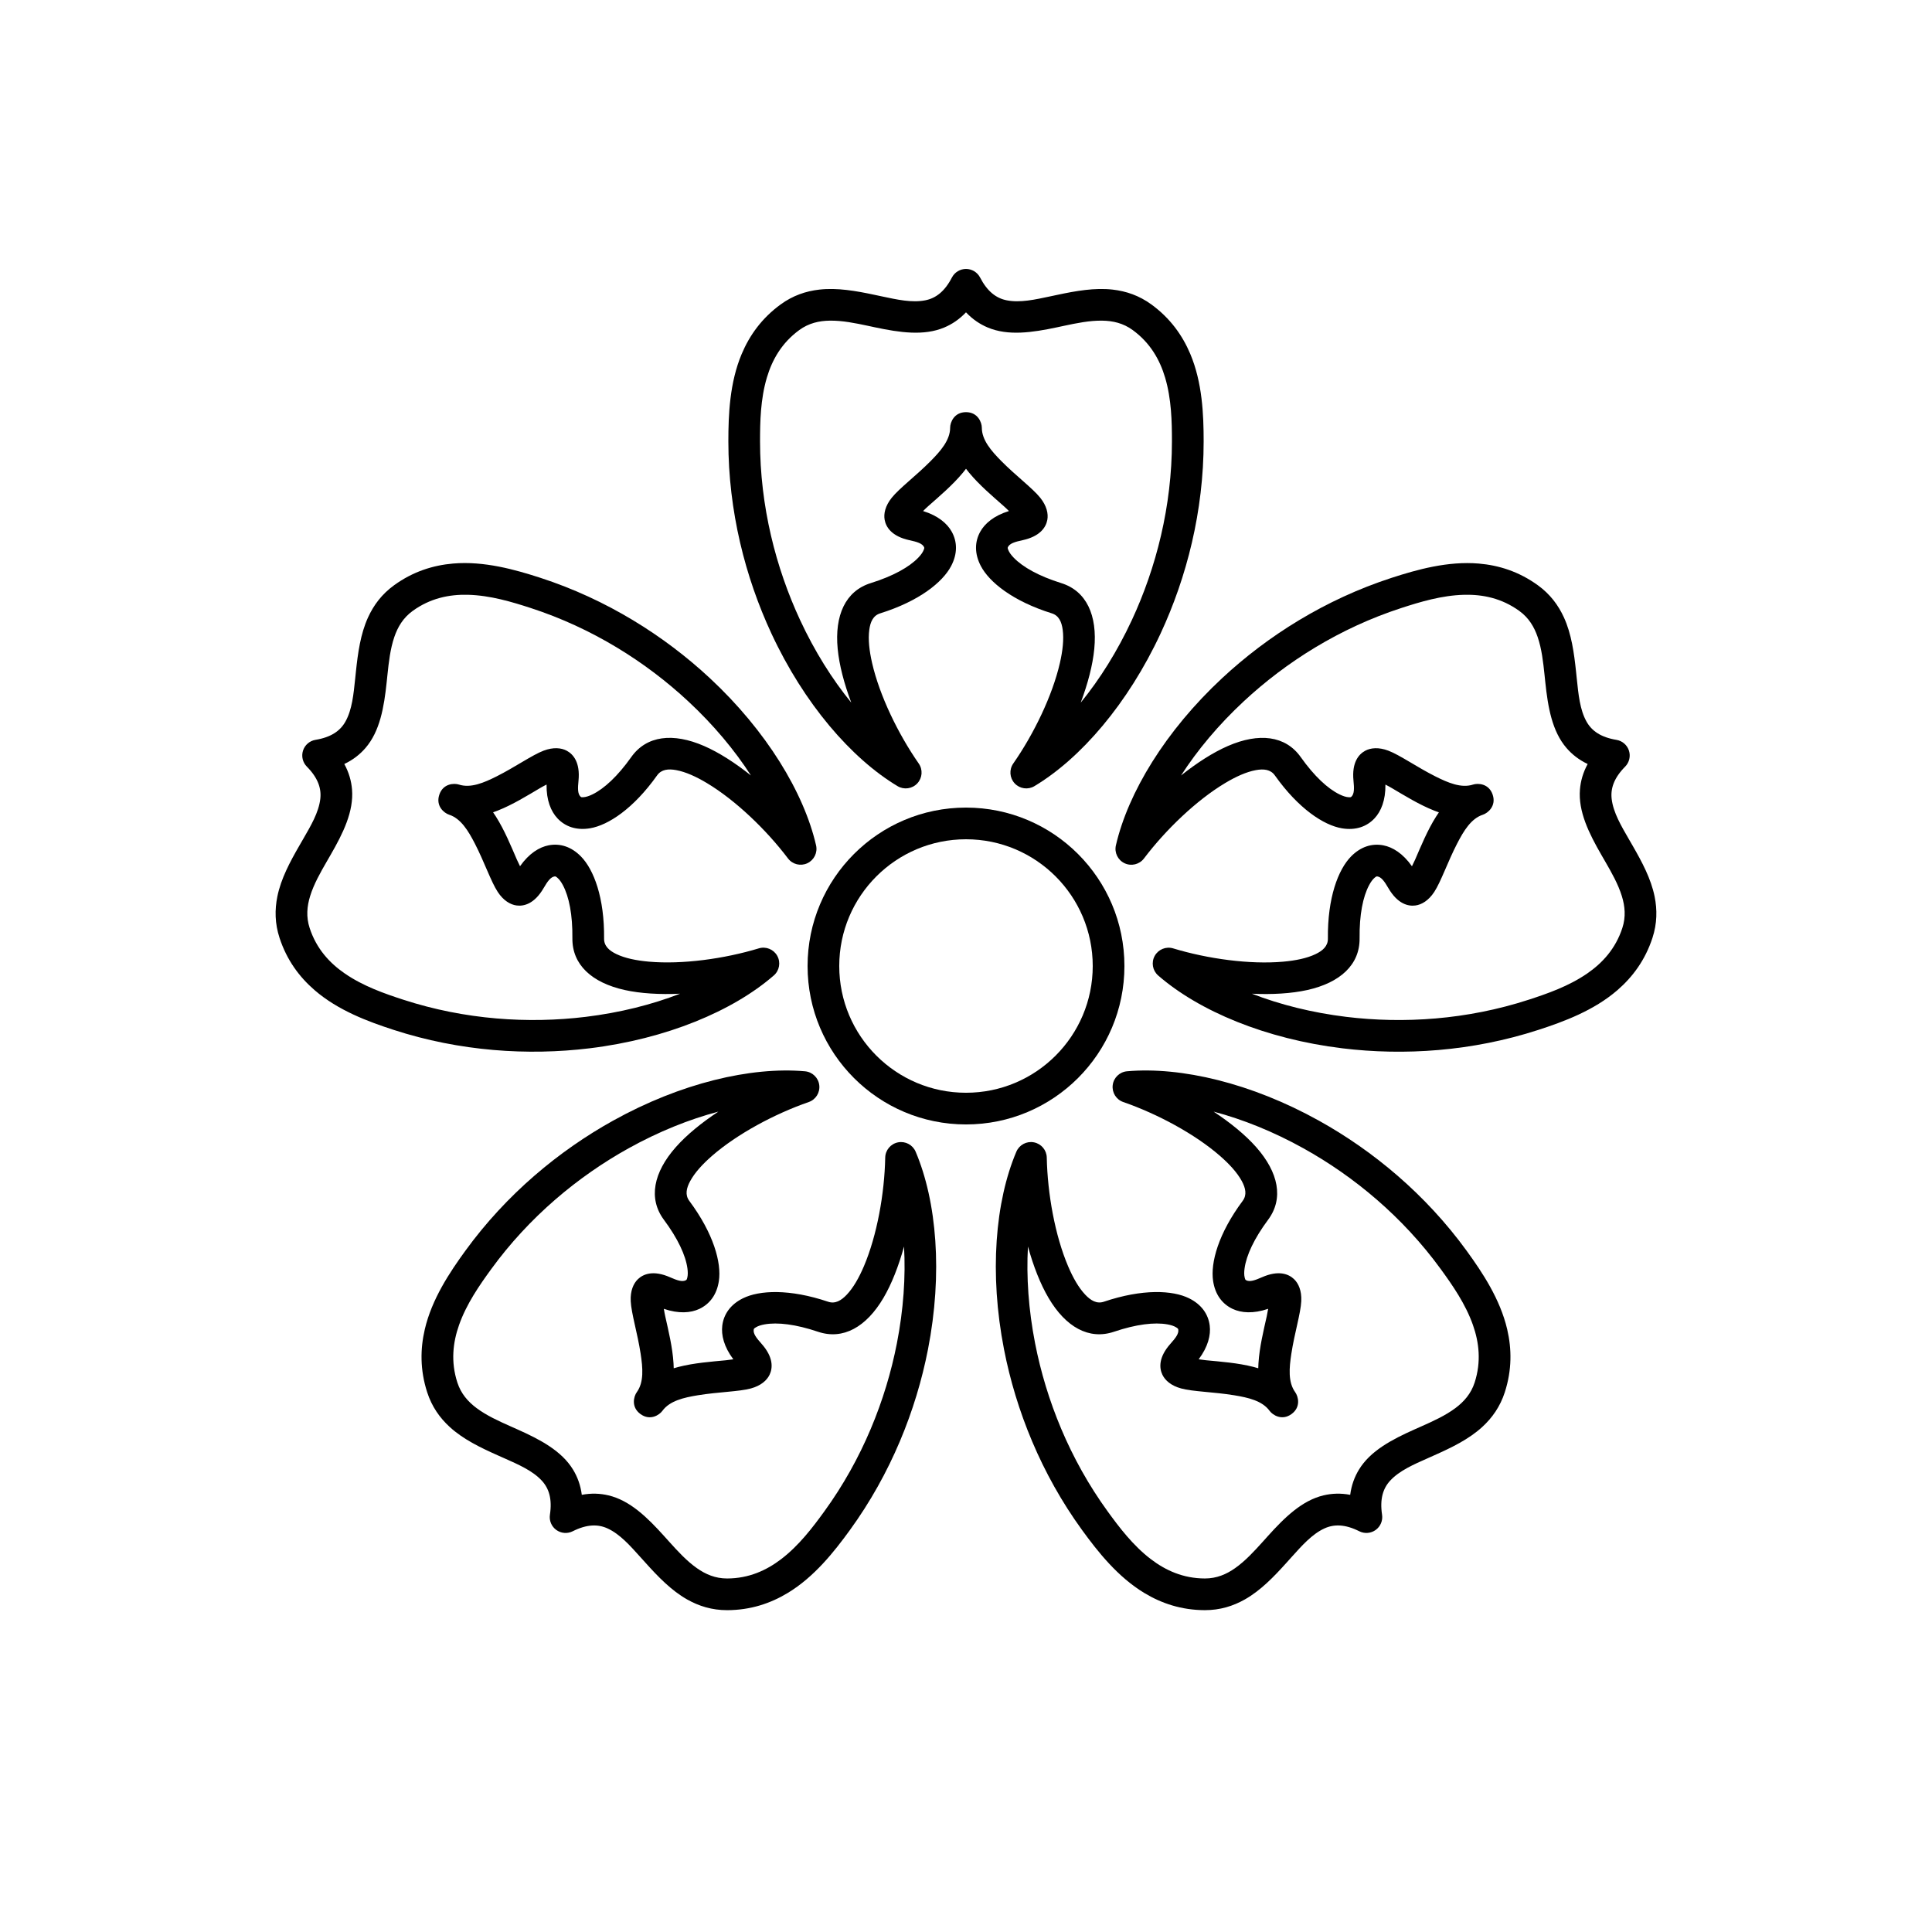 <?xml version="1.0" encoding="UTF-8"?>
<!-- Uploaded to: ICON Repo, www.svgrepo.com, Generator: ICON Repo Mixer Tools -->
<svg fill="#000000" width="800px" height="800px" version="1.1" viewBox="144 144 512 512" xmlns="http://www.w3.org/2000/svg">
 <g>
  <path d="m388.62 279.43c3.969 1.223 6.406 3.297 7.621 5.512 1.465 2.664 1.527 5.789-0.164 9.035-2.258 4.324-8.496 9.34-18.816 12.566-1.887 0.586-2.617 2.285-2.894 4.387-0.332 2.512 0.004 5.527 0.754 8.793 1.977 8.613 6.883 18.766 12.352 26.613 1.133 1.625 0.977 3.82-0.375 5.266-1.352 1.449-3.531 1.754-5.231 0.734-12.297-7.383-24.797-21.875-33.445-40.48-6.922-14.891-11.398-32.406-11.398-50.898 0-7.098 0.344-15.582 3.539-23.164 2.074-4.914 5.305-9.461 10.305-13.109 3.246-2.367 6.695-3.531 10.262-3.938 4.762-0.543 9.754 0.348 14.641 1.387 0.004 0 1.844 0.391 1.84 0.391 4.098 0.871 8.059 1.762 11.602 1.059 2.781-0.547 5.133-2.324 7.059-6.047 0.723-1.391 2.16-2.266 3.731-2.266 1.566 0 3.004 0.875 3.727 2.266 1.926 3.723 4.281 5.5 7.062 6.047 3.543 0.703 7.5-0.188 11.594-1.059 0 0 1.84-0.391 1.844-0.391 4.887-1.039 9.879-1.93 14.645-1.387 3.562 0.406 7.012 1.57 10.258 3.938 5.004 3.648 8.23 8.195 10.305 13.109 3.195 7.582 3.543 16.066 3.543 23.164 0 18.492-4.477 36.008-11.398 50.898-8.652 18.605-21.148 33.098-33.449 40.48-1.699 1.02-3.875 0.715-5.231-0.734-1.352-1.445-1.508-3.641-0.375-5.266 5.469-7.848 10.375-18.004 12.352-26.613 0.75-3.266 1.086-6.281 0.754-8.793-0.277-2.102-1.008-3.801-2.891-4.387-10.324-3.227-16.562-8.242-18.82-12.566-1.691-3.246-1.629-6.371-0.164-9.035 1.219-2.215 3.652-4.289 7.625-5.512-0.473-0.473-0.977-0.953-1.434-1.355-2.859-2.527-6.391-5.504-9.125-8.809-0.281-0.344-0.555-0.688-0.82-1.039-0.266 0.352-0.543 0.695-0.824 1.039-2.731 3.305-6.266 6.281-9.125 8.809-0.457 0.402-0.957 0.883-1.43 1.355zm11.379-52.66c-1.789 1.887-3.738 3.172-5.789 4.031-5.387 2.258-11.746 1.34-18.348-0.062-0.004 0-1.844-0.395-1.84-0.395-3.371-0.715-6.793-1.418-10.125-1.367-2.812 0.039-5.559 0.648-8.082 2.492-4.656 3.394-7.184 7.879-8.586 12.594-1.695 5.691-1.812 11.727-1.812 16.895 0 17.207 4.176 33.504 10.617 47.359 3.848 8.277 8.5 15.691 13.559 21.883-1.891-5.031-3.188-9.949-3.598-14.246-0.852-8.875 2.055-15.332 8.758-17.426 5.918-1.848 10.195-4.234 12.609-6.75 0.664-0.691 1.164-1.363 1.43-2.035 0.105-0.262 0.211-0.5 0.109-0.723-0.469-1.016-1.898-1.43-3.883-1.859-4.727-1.027-6.223-3.473-6.574-5.394-0.301-1.617 0.141-3.695 1.875-5.856 2.016-2.516 6.473-5.84 10.316-9.73 2.641-2.668 5.164-5.547 5.164-8.852 0-1.352 1.023-4.102 4.199-4.102 3.172 0 4.195 2.773 4.195 4.102 0 3.305 2.527 6.184 5.164 8.852 3.844 3.891 8.301 7.215 10.316 9.73 1.734 2.16 2.176 4.238 1.879 5.856-0.355 1.922-1.848 4.367-6.578 5.394-1.984 0.43-3.414 0.844-3.883 1.859-0.102 0.223 0.008 0.461 0.109 0.723 0.266 0.672 0.766 1.344 1.43 2.035 2.414 2.516 6.691 4.902 12.609 6.75 6.703 2.094 9.609 8.551 8.758 17.426-0.41 4.293-1.707 9.215-3.594 14.246 5.055-6.191 9.707-13.605 13.555-21.883 6.441-13.855 10.617-30.152 10.617-47.359 0-5.168-0.117-11.203-1.809-16.895-1.402-4.715-3.934-9.199-8.59-12.594-2.523-1.844-5.269-2.453-8.078-2.492-3.336-0.051-6.758 0.652-10.125 1.367l-1.84 0.395c-6.606 1.402-12.961 2.32-18.352 0.062-2.051-0.859-4-2.144-5.785-4.031z" fill-rule="evenodd"/>
  <path d="m511.15 351.92c0.062 4.156-1.16 7.113-2.891 8.957-2.078 2.215-5.031 3.238-8.641 2.633-4.812-0.809-11.508-5.195-17.766-14.016-1.141-1.609-2.984-1.781-5.07-1.395-2.488 0.461-5.254 1.711-8.129 3.434-7.578 4.543-15.719 12.344-21.492 19.973-1.195 1.578-3.332 2.106-5.125 1.27-1.793-0.84-2.758-2.816-2.312-4.746 3.219-13.98 13.141-30.344 28.164-44.32 12.02-11.184 27.297-20.855 44.883-26.57 6.75-2.191 14.926-4.488 23.125-3.789 5.312 0.453 10.637 2.117 15.652 5.75 3.254 2.356 5.426 5.277 6.914 8.539 1.992 4.363 2.684 9.387 3.207 14.355 0 0.004 0.195 1.875 0.195 1.871 0.438 4.164 0.816 8.207 2.578 11.359 1.383 2.477 3.801 4.164 7.934 4.848 1.547 0.254 2.824 1.352 3.309 2.844 0.484 1.492 0.098 3.129-1.004 4.246-2.945 2.981-3.906 5.769-3.57 8.586 0.43 3.586 2.496 7.074 4.59 10.699 0 0 0.941 1.629 0.945 1.633 2.496 4.328 4.887 8.797 5.84 13.496 0.715 3.516 0.676 7.156-0.57 10.973-1.926 5.887-5.254 10.363-9.285 13.852-6.223 5.387-14.188 8.336-20.938 10.527-17.586 5.715-35.629 6.871-51.93 4.887-20.367-2.477-38.012-9.883-48.836-19.301-1.492-1.297-1.875-3.465-0.918-5.199 0.961-1.73 3-2.559 4.894-1.984 9.152 2.777 20.324 4.305 29.125 3.523 3.34-0.297 6.312-0.906 8.598-2 1.914-0.914 3.301-2.133 3.277-4.106-0.121-10.816 2.719-18.301 6.137-21.781 2.566-2.613 5.555-3.519 8.539-2.949 2.484 0.473 5.211 2.148 7.602 5.547 0.301-0.594 0.602-1.219 0.848-1.781 1.52-3.5 3.258-7.781 5.555-11.398 0.238-0.375 0.484-0.742 0.734-1.105-0.414-0.145-0.828-0.297-1.242-0.461-3.984-1.574-7.91-4.016-11.195-5.953-0.527-0.312-1.137-0.641-1.73-0.945zm53.598-5.449c-2.348-1.117-4.172-2.574-5.621-4.258-3.812-4.43-4.906-10.758-5.613-17.473 0-0.004-0.195-1.871-0.195-1.867-0.359-3.43-0.746-6.902-1.824-10.055-0.91-2.664-2.336-5.086-4.867-6.918-4.668-3.379-9.715-4.398-14.633-4.273-5.938 0.148-11.711 1.902-16.625 3.5-16.367 5.316-30.574 14.32-41.762 24.73-6.688 6.219-12.297 12.934-16.625 19.656 4.203-3.352 8.48-6.106 12.438-7.824 8.18-3.551 15.219-2.781 19.281 2.945 3.586 5.055 7.176 8.387 10.316 9.906 0.863 0.418 1.656 0.688 2.375 0.734 0.281 0.016 0.543 0.043 0.723-0.121 0.82-0.762 0.77-2.246 0.57-4.266-0.484-4.816 1.375-6.996 3.098-7.926 1.445-0.781 3.559-1.004 6.148-0.023 3.016 1.141 7.555 4.352 12.441 6.809 3.352 1.684 6.867 3.195 10.012 2.172 1.285-0.418 4.223-0.293 5.203 2.727 0.98 3.016-1.344 4.848-2.606 5.258-3.144 1.023-5.102 4.312-6.824 7.644-2.512 4.859-4.297 10.125-6.066 12.82-1.52 2.316-3.356 3.379-4.988 3.594-1.938 0.262-4.723-0.406-7.164-4.586-1.023-1.754-1.855-2.984-2.969-3.117-0.242-0.027-0.438 0.148-0.652 0.324-0.559 0.461-1.039 1.145-1.492 1.992-1.648 3.074-2.594 7.879-2.523 14.074 0.078 7.023-5.164 11.785-13.867 13.719-4.211 0.934-9.289 1.223-14.66 0.98 7.449 2.894 15.938 5.027 25.004 6.133 15.168 1.844 31.953 0.777 48.32-4.539 4.914-1.598 10.617-3.574 15.508-6.945 4.051-2.789 7.535-6.578 9.324-12.059 0.973-2.969 0.703-5.766-0.125-8.453-0.984-3.184-2.711-6.223-4.43-9.203 0 0-0.941-1.629-0.945-1.633-3.375-5.844-6.211-11.609-5.731-17.434 0.184-2.211 0.801-4.465 2.047-6.746z" fill-rule="evenodd"/>
  <path d="m480.07 490.85c-3.934 1.348-7.121 1.098-9.41 0.023-2.75-1.297-4.637-3.785-5.176-7.406-0.719-4.824 1.383-12.551 7.84-21.227 1.176-1.582 0.77-3.387-0.238-5.25-1.211-2.227-3.254-4.469-5.781-6.672-6.66-5.805-16.598-11.137-25.637-14.27-1.867-0.648-3.031-2.519-2.789-4.484 0.242-1.965 1.828-3.492 3.801-3.664 14.289-1.258 32.918 3.121 50.852 13.09 14.352 7.977 28.27 19.516 39.141 34.477 4.168 5.742 8.879 12.809 10.75 20.82 1.211 5.195 1.27 10.773-0.633 16.664-1.234 3.82-3.34 6.793-5.984 9.215-3.535 3.242-8.098 5.453-12.66 7.484-0.004 0.004-1.723 0.766-1.719 0.766-3.828 1.703-7.555 3.312-10.008 5.961-1.926 2.082-2.785 4.902-2.16 9.043 0.238 1.551-0.414 3.106-1.68 4.027-1.27 0.922-2.949 1.059-4.352 0.355-3.742-1.879-6.691-1.93-9.266-0.742-3.277 1.516-5.961 4.562-8.762 7.672 0 0-1.258 1.398-1.258 1.402-3.344 3.715-6.859 7.367-11.031 9.727-3.125 1.77-6.598 2.852-10.613 2.848-6.191-0.012-11.48-1.793-16.043-4.551-7.043-4.254-12.312-10.918-16.48-16.656-10.871-14.965-17.547-31.762-20.695-47.879-3.941-20.137-2.348-39.207 3.266-52.41 0.773-1.82 2.715-2.856 4.66-2.481 1.945 0.379 3.359 2.062 3.398 4.039 0.191 9.566 2.188 20.664 5.652 28.793 1.312 3.082 2.812 5.719 4.559 7.555 1.457 1.539 3.047 2.481 4.918 1.852 10.246-3.457 18.242-3.07 22.609-0.895 3.277 1.629 5.062 4.195 5.445 7.211 0.316 2.508-0.434 5.617-2.926 8.941 0.656 0.102 1.344 0.195 1.953 0.254 3.797 0.363 8.406 0.695 12.559 1.762 0.43 0.113 0.855 0.23 1.277 0.359 0.008-0.441 0.027-0.883 0.055-1.324 0.266-4.281 1.375-8.766 2.203-12.488 0.133-0.598 0.258-1.281 0.363-1.941zm21.746 49.293c0.336-2.578 1.16-4.766 2.312-6.664 3.031-4.992 8.715-7.988 14.883-10.734 0 0 1.719-0.766 1.715-0.762 3.152-1.402 6.332-2.848 9-4.844 2.25-1.688 4.113-3.793 5.074-6.766 1.77-5.484 1.18-10.598-0.457-15.238-1.977-5.602-5.43-10.551-8.469-14.73-10.113-13.922-23.066-24.652-36.422-32.074-7.981-4.438-16.102-7.699-23.832-9.738 4.484 2.961 8.426 6.18 11.281 9.41 5.906 6.684 7.348 13.613 3.156 19.25-3.699 4.973-5.758 9.414-6.231 12.871-0.133 0.949-0.145 1.785 0.039 2.488 0.07 0.27 0.125 0.527 0.336 0.645 0.977 0.547 2.375 0.043 4.234-0.773 4.43-1.949 7.074-0.852 8.492 0.496 1.191 1.137 2.055 3.074 1.922 5.84-0.152 3.223-1.805 8.531-2.629 13.938-0.566 3.707-0.914 7.519 1.027 10.195 0.793 1.094 1.582 3.922-0.984 5.789-2.566 1.863-5.027 0.223-5.809-0.855-1.941-2.672-5.676-3.519-9.379-4.125-5.394-0.887-10.957-0.957-14.066-1.809-2.672-0.727-4.25-2.148-4.961-3.633-0.844-1.762-1.07-4.617 2.152-8.23 1.352-1.516 2.262-2.688 2.047-3.785-0.051-0.238-0.277-0.371-0.512-0.52-0.609-0.391-1.41-0.637-2.356-0.809-3.434-0.617-8.293-0.031-14.168 1.953-6.652 2.242-12.801-1.27-17.328-8.953-2.191-3.715-4.035-8.453-5.465-13.637-0.449 7.981 0.141 16.711 1.895 25.672 2.934 14.996 9.137 30.633 19.25 44.555 3.039 4.184 6.676 8.996 11.395 12.605 3.906 2.988 8.586 5.133 14.352 5.141 3.121 0.004 5.699-1.113 8-2.734 2.727-1.918 5.082-4.5 7.387-7.055l1.258-1.402c4.516-5.019 9.121-9.496 14.809-10.836 2.164-0.512 4.496-0.621 7.051-0.141z" fill-rule="evenodd"/>
  <path d="m338.34 504.23c-2.496-3.324-3.242-6.434-2.926-8.941 0.379-3.016 2.164-5.582 5.441-7.211 4.367-2.176 12.363-2.562 22.609 0.895 1.871 0.629 3.461-0.312 4.922-1.852 1.742-1.836 3.246-4.473 4.559-7.555 3.461-8.129 5.461-19.227 5.648-28.793 0.039-1.98 1.457-3.664 3.402-4.039 1.941-0.375 3.887 0.66 4.66 2.481 5.609 13.203 7.203 32.273 3.266 52.41-3.152 16.113-9.828 32.914-20.699 47.879-4.168 5.738-9.434 12.402-16.477 16.656-4.566 2.758-9.852 4.539-16.047 4.551-4.012 0.004-7.488-1.078-10.613-2.848-4.172-2.359-7.688-6.012-11.027-9.727-0.004-0.004-1.262-1.402-1.262-1.398-2.801-3.113-5.481-6.16-8.762-7.676-2.57-1.188-5.519-1.137-9.266 0.742-1.402 0.703-3.078 0.566-4.348-0.355s-1.918-2.477-1.684-4.027c0.629-4.141-0.23-6.961-2.16-9.043-2.453-2.648-6.18-4.258-10.004-5.961 0 0-1.719-0.762-1.723-0.766-4.562-2.031-9.125-4.242-12.66-7.484-2.644-2.422-4.75-5.394-5.984-9.215-1.902-5.891-1.844-11.469-0.629-16.664 1.867-8.012 6.578-15.078 10.75-20.82 10.867-14.961 24.785-26.5 39.137-34.477 17.934-9.969 36.562-14.348 50.855-13.09 1.973 0.172 3.555 1.699 3.797 3.668 0.242 1.965-0.918 3.832-2.789 4.481-9.039 3.133-18.977 8.465-25.637 14.27-2.527 2.203-4.57 4.445-5.777 6.672-1.012 1.863-1.418 3.668-0.242 5.25 6.457 8.676 8.559 16.402 7.84 21.227-0.539 3.621-2.426 6.109-5.176 7.406-2.285 1.074-5.477 1.324-9.406-0.023 0.102 0.66 0.227 1.344 0.359 1.941 0.828 3.723 1.938 8.207 2.203 12.488 0.031 0.441 0.047 0.883 0.055 1.324 0.422-0.129 0.848-0.246 1.277-0.359 4.152-1.066 8.762-1.398 12.559-1.762 0.609-0.059 1.297-0.152 1.957-0.254zm-40.16 35.914c2.555-0.48 4.891-0.371 7.051 0.141 5.688 1.34 10.293 5.816 14.809 10.836 0.004 0 1.262 1.402 1.258 1.398 2.305 2.559 4.66 5.141 7.387 7.059 2.301 1.621 4.879 2.738 8.004 2.734 5.762-0.008 10.441-2.152 14.348-5.141 4.719-3.609 8.359-8.422 11.395-12.605 10.117-13.922 16.316-29.559 19.25-44.555 1.754-8.961 2.348-17.691 1.895-25.672-1.43 5.18-3.273 9.922-5.465 13.637-4.527 7.684-10.676 11.195-17.328 8.953-5.871-1.984-10.734-2.57-14.168-1.953-0.945 0.172-1.742 0.418-2.352 0.809-0.238 0.148-0.465 0.281-0.512 0.52-0.219 1.098 0.695 2.269 2.047 3.785 3.219 3.613 2.992 6.469 2.148 8.23-0.711 1.484-2.289 2.906-4.961 3.633-3.109 0.852-8.668 0.922-14.066 1.809-3.699 0.605-7.434 1.453-9.379 4.125-0.793 1.094-3.242 2.719-5.809 0.855-2.566-1.867-1.766-4.715-0.984-5.789 1.945-2.676 1.594-6.488 1.027-10.195-0.824-5.406-2.473-10.715-2.629-13.938-0.133-2.766 0.73-4.703 1.922-5.84 1.418-1.348 4.062-2.445 8.492-0.496 1.859 0.816 3.258 1.32 4.234 0.773 0.215-0.117 0.27-0.375 0.34-0.645 0.18-0.703 0.168-1.539 0.039-2.488-0.477-3.457-2.535-7.898-6.234-12.871-4.191-5.637-2.75-12.566 3.156-19.246 2.856-3.234 6.797-6.453 11.281-9.414-7.731 2.039-15.848 5.301-23.832 9.738-13.352 7.422-26.309 18.152-36.422 32.074-3.039 4.18-6.492 9.129-8.469 14.73-1.637 4.641-2.227 9.754-0.453 15.238 0.961 2.973 2.82 5.078 5.07 6.766 2.668 1.996 5.852 3.441 8.996 4.84 0 0 1.719 0.766 1.723 0.766 6.164 2.746 11.848 5.742 14.879 10.734 1.156 1.898 1.98 4.086 2.312 6.664z" fill-rule="evenodd"/>
  <path d="m281.81 373.56c2.391-3.398 5.117-5.074 7.602-5.547 2.984-0.57 5.977 0.336 8.539 2.949 3.418 3.481 6.258 10.965 6.137 21.781-0.023 1.973 1.367 3.191 3.277 4.106 2.289 1.094 5.258 1.703 8.598 2 8.801 0.781 19.973-0.746 29.129-3.523 1.895-0.574 3.934 0.254 4.891 1.984 0.957 1.734 0.574 3.902-0.918 5.199-10.824 9.418-28.469 16.824-48.836 19.305-16.301 1.98-34.34 0.824-51.93-4.891-6.746-2.191-14.711-5.141-20.934-10.527-4.035-3.488-7.363-7.965-9.285-13.852-1.246-3.816-1.289-7.457-0.574-10.973 0.953-4.699 3.344-9.168 5.844-13.496 0-0.004 0.941-1.633 0.941-1.629 2.094-3.629 4.164-7.117 4.59-10.703 0.336-2.816-0.625-5.606-3.566-8.586-1.105-1.117-1.492-2.754-1.008-4.246 0.484-1.492 1.762-2.59 3.309-2.844 4.133-0.684 6.551-2.371 7.934-4.848 1.762-3.152 2.141-7.195 2.578-11.355 0 0 0.195-1.871 0.195-1.875 0.523-4.969 1.219-9.992 3.207-14.355 1.488-3.262 3.66-6.184 6.914-8.539 5.016-3.633 10.34-5.297 15.652-5.75 8.199-0.699 16.375 1.598 23.125 3.789 17.59 5.715 32.863 15.387 44.883 26.57 15.023 13.977 24.945 30.34 28.164 44.32 0.445 1.93-0.52 3.906-2.312 4.746-1.793 0.84-3.93 0.309-5.125-1.27-5.773-7.629-13.914-15.43-21.492-19.973-2.875-1.723-5.641-2.973-8.129-3.434-2.086-0.387-3.926-0.215-5.07 1.395-6.258 8.82-12.953 13.207-17.766 14.016-3.609 0.605-6.559-0.418-8.641-2.633-1.73-1.844-2.953-4.801-2.887-8.957-0.594 0.305-1.207 0.633-1.734 0.945-3.285 1.938-7.207 4.379-11.195 5.953-0.414 0.164-0.828 0.316-1.242 0.461 0.25 0.363 0.496 0.73 0.734 1.105 2.297 3.617 4.039 7.898 5.555 11.398 0.246 0.562 0.547 1.188 0.848 1.781zm-46.566-27.094c1.246 2.281 1.863 4.535 2.047 6.746 0.48 5.824-2.352 11.59-5.731 17.434 0 0.004-0.941 1.633-0.941 1.629-1.723 2.984-3.449 6.023-4.434 9.207-0.828 2.688-1.094 5.484-0.125 8.453 1.789 5.481 5.273 9.27 9.324 12.059 4.891 3.371 10.594 5.348 15.508 6.945 16.367 5.316 33.156 6.383 48.324 4.539 9.062-1.105 17.551-3.238 25-6.133-5.367 0.242-10.445-0.047-14.66-0.98-8.703-1.934-13.945-6.695-13.867-13.719 0.07-6.195-0.875-11-2.519-14.074-0.453-0.848-0.938-1.531-1.496-1.992-0.215-0.176-0.41-0.352-0.652-0.324-1.109 0.133-1.945 1.363-2.969 3.117-2.441 4.18-5.227 4.848-7.164 4.586-1.629-0.215-3.469-1.277-4.988-3.594-1.77-2.695-3.555-7.961-6.062-12.82-1.723-3.332-3.68-6.621-6.824-7.644-1.285-0.414-3.586-2.242-2.606-5.258 0.98-3.019 3.934-3.137 5.199-2.727 3.144 1.023 6.66-0.488 10.012-2.172 4.887-2.457 9.43-5.668 12.441-6.809 2.594-0.98 4.703-0.758 6.148 0.023 1.723 0.93 3.582 3.109 3.102 7.926-0.203 2.019-0.254 3.504 0.57 4.266 0.176 0.164 0.438 0.137 0.719 0.121 0.723-0.047 1.516-0.316 2.379-0.734 3.137-1.52 6.727-4.852 10.312-9.906 4.062-5.727 11.102-6.496 19.281-2.945 3.957 1.719 8.234 4.473 12.438 7.824-4.324-6.723-9.938-13.438-16.625-19.656-11.184-10.41-25.395-19.414-41.758-24.73-4.918-1.598-10.691-3.352-16.629-3.5-4.918-0.125-9.965 0.895-14.633 4.273-2.527 1.832-3.957 4.254-4.867 6.918-1.074 3.152-1.465 6.625-1.824 10.051 0 0-0.195 1.867-0.195 1.871-0.703 6.715-1.801 13.043-5.609 17.473-1.453 1.684-3.273 3.141-5.625 4.258z" fill-rule="evenodd"/>
  <path d="m400 358.02c-23.188 0-41.984 18.797-41.984 41.984s18.797 41.984 41.984 41.984 41.984-18.797 41.984-41.984-18.797-41.984-41.984-41.984zm0 8.395c18.547 0 33.586 15.039 33.586 33.59 0 18.547-15.039 33.586-33.586 33.586-18.551 0-33.59-15.039-33.59-33.586 0-18.551 15.039-33.59 33.59-33.59z"/>
 </g>
</svg>